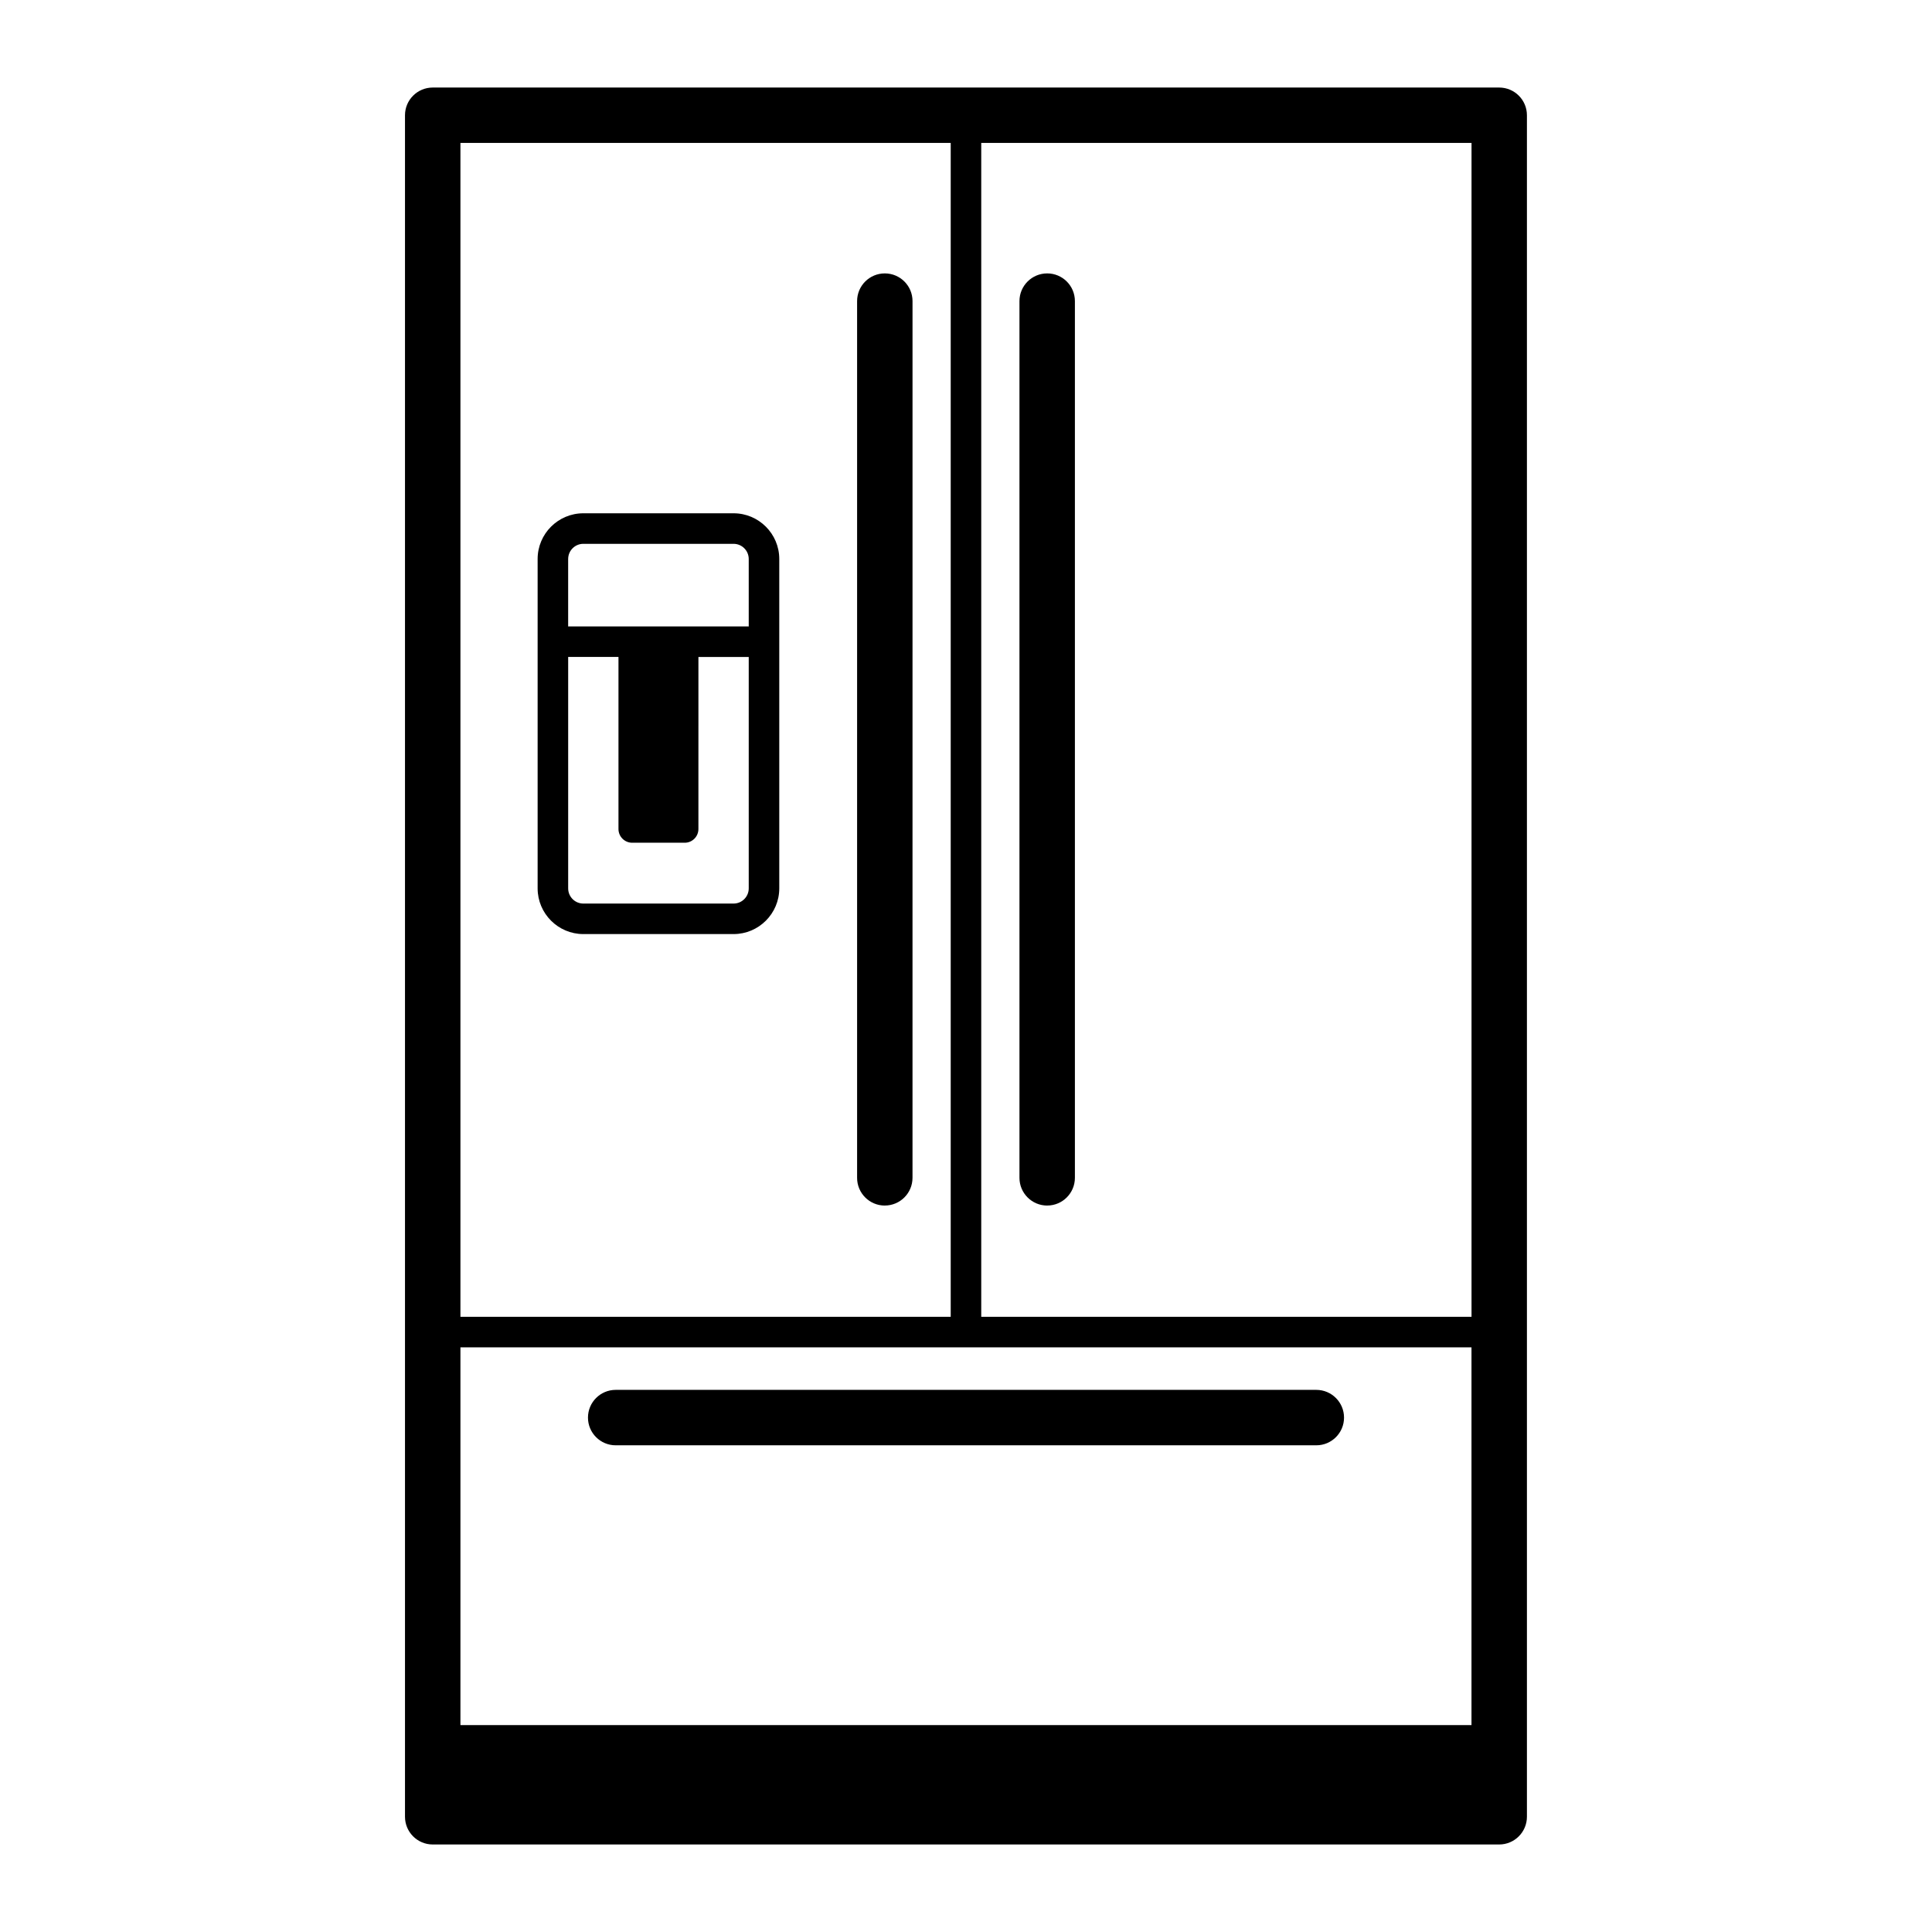 <?xml version="1.0" encoding="UTF-8"?>
<!-- The Best Svg Icon site in the world: iconSvg.co, Visit us! https://iconsvg.co -->
<svg fill="#000000" width="800px" height="800px" version="1.1" viewBox="144 144 512 512" xmlns="http://www.w3.org/2000/svg">
 <g>
  <path d="m541.31 167.2h-282.63c-4.059 0-7.352 3.285-7.352 7.344v450.91c0 4.055 3.285 7.352 7.352 7.352h282.62c4.059 0 7.352-3.297 7.352-7.352v-450.91c0-4.059-3.289-7.344-7.348-7.344zm-7.34 325.76h-129.93v-311.08h129.93zm-267.95 108.21v-100.11h267.94v100.11zm129.93-419.29v311.08h-129.93v-311.08z"/>
  <path d="m492.83 512.33h-185.66c-4.059 0-7.352 3.285-7.352 7.352 0 4.055 3.293 7.34 7.352 7.34h185.66c4.055 0 7.352-3.285 7.352-7.34 0-4.066-3.297-7.352-7.352-7.352z"/>
  <path d="m421.52 463.48c4.055 0 7.34-3.293 7.34-7.352v-232.33c0-4.059-3.285-7.344-7.34-7.344-4.059 0-7.352 3.285-7.352 7.344v232.34c0.004 4.055 3.293 7.348 7.352 7.348z"/>
  <path d="m378.48 463.48c4.059 0 7.344-3.293 7.344-7.352l0.004-232.33c0-4.059-3.285-7.344-7.344-7.344-4.059 0-7.344 3.285-7.344 7.344v232.34c-0.004 4.055 3.281 7.348 7.34 7.348z"/>
  <path d="m298.59 391.54h39.812c6.68 0 12.113-5.434 12.113-12.113v-87.289c0-6.68-5.434-12.113-12.113-12.113h-39.812c-6.68 0-12.113 5.434-12.113 12.113v87.289c0 6.676 5.438 12.113 12.113 12.113zm-4.019-99.402c0-2.215 1.801-4.019 4.019-4.019h39.812c2.215 0 4.019 1.801 4.019 4.019v17.887c-0.039 0-0.066-0.012-0.105-0.012h-47.645c-0.039 0-0.066 0.012-0.105 0.012v-17.887zm0 25.957c0.039 0 0.066 0.004 0.105 0.004h13.227v45.602c0 2.004 1.629 3.633 3.633 3.633h13.922c2 0 3.629-1.629 3.629-3.633l0.004-45.594h13.227c0.035 0 0.066-0.004 0.105-0.004v61.332c0 2.215-1.801 4.019-4.019 4.019h-39.812c-2.215 0-4.019-1.801-4.019-4.019z"/>
 </g>
</svg>